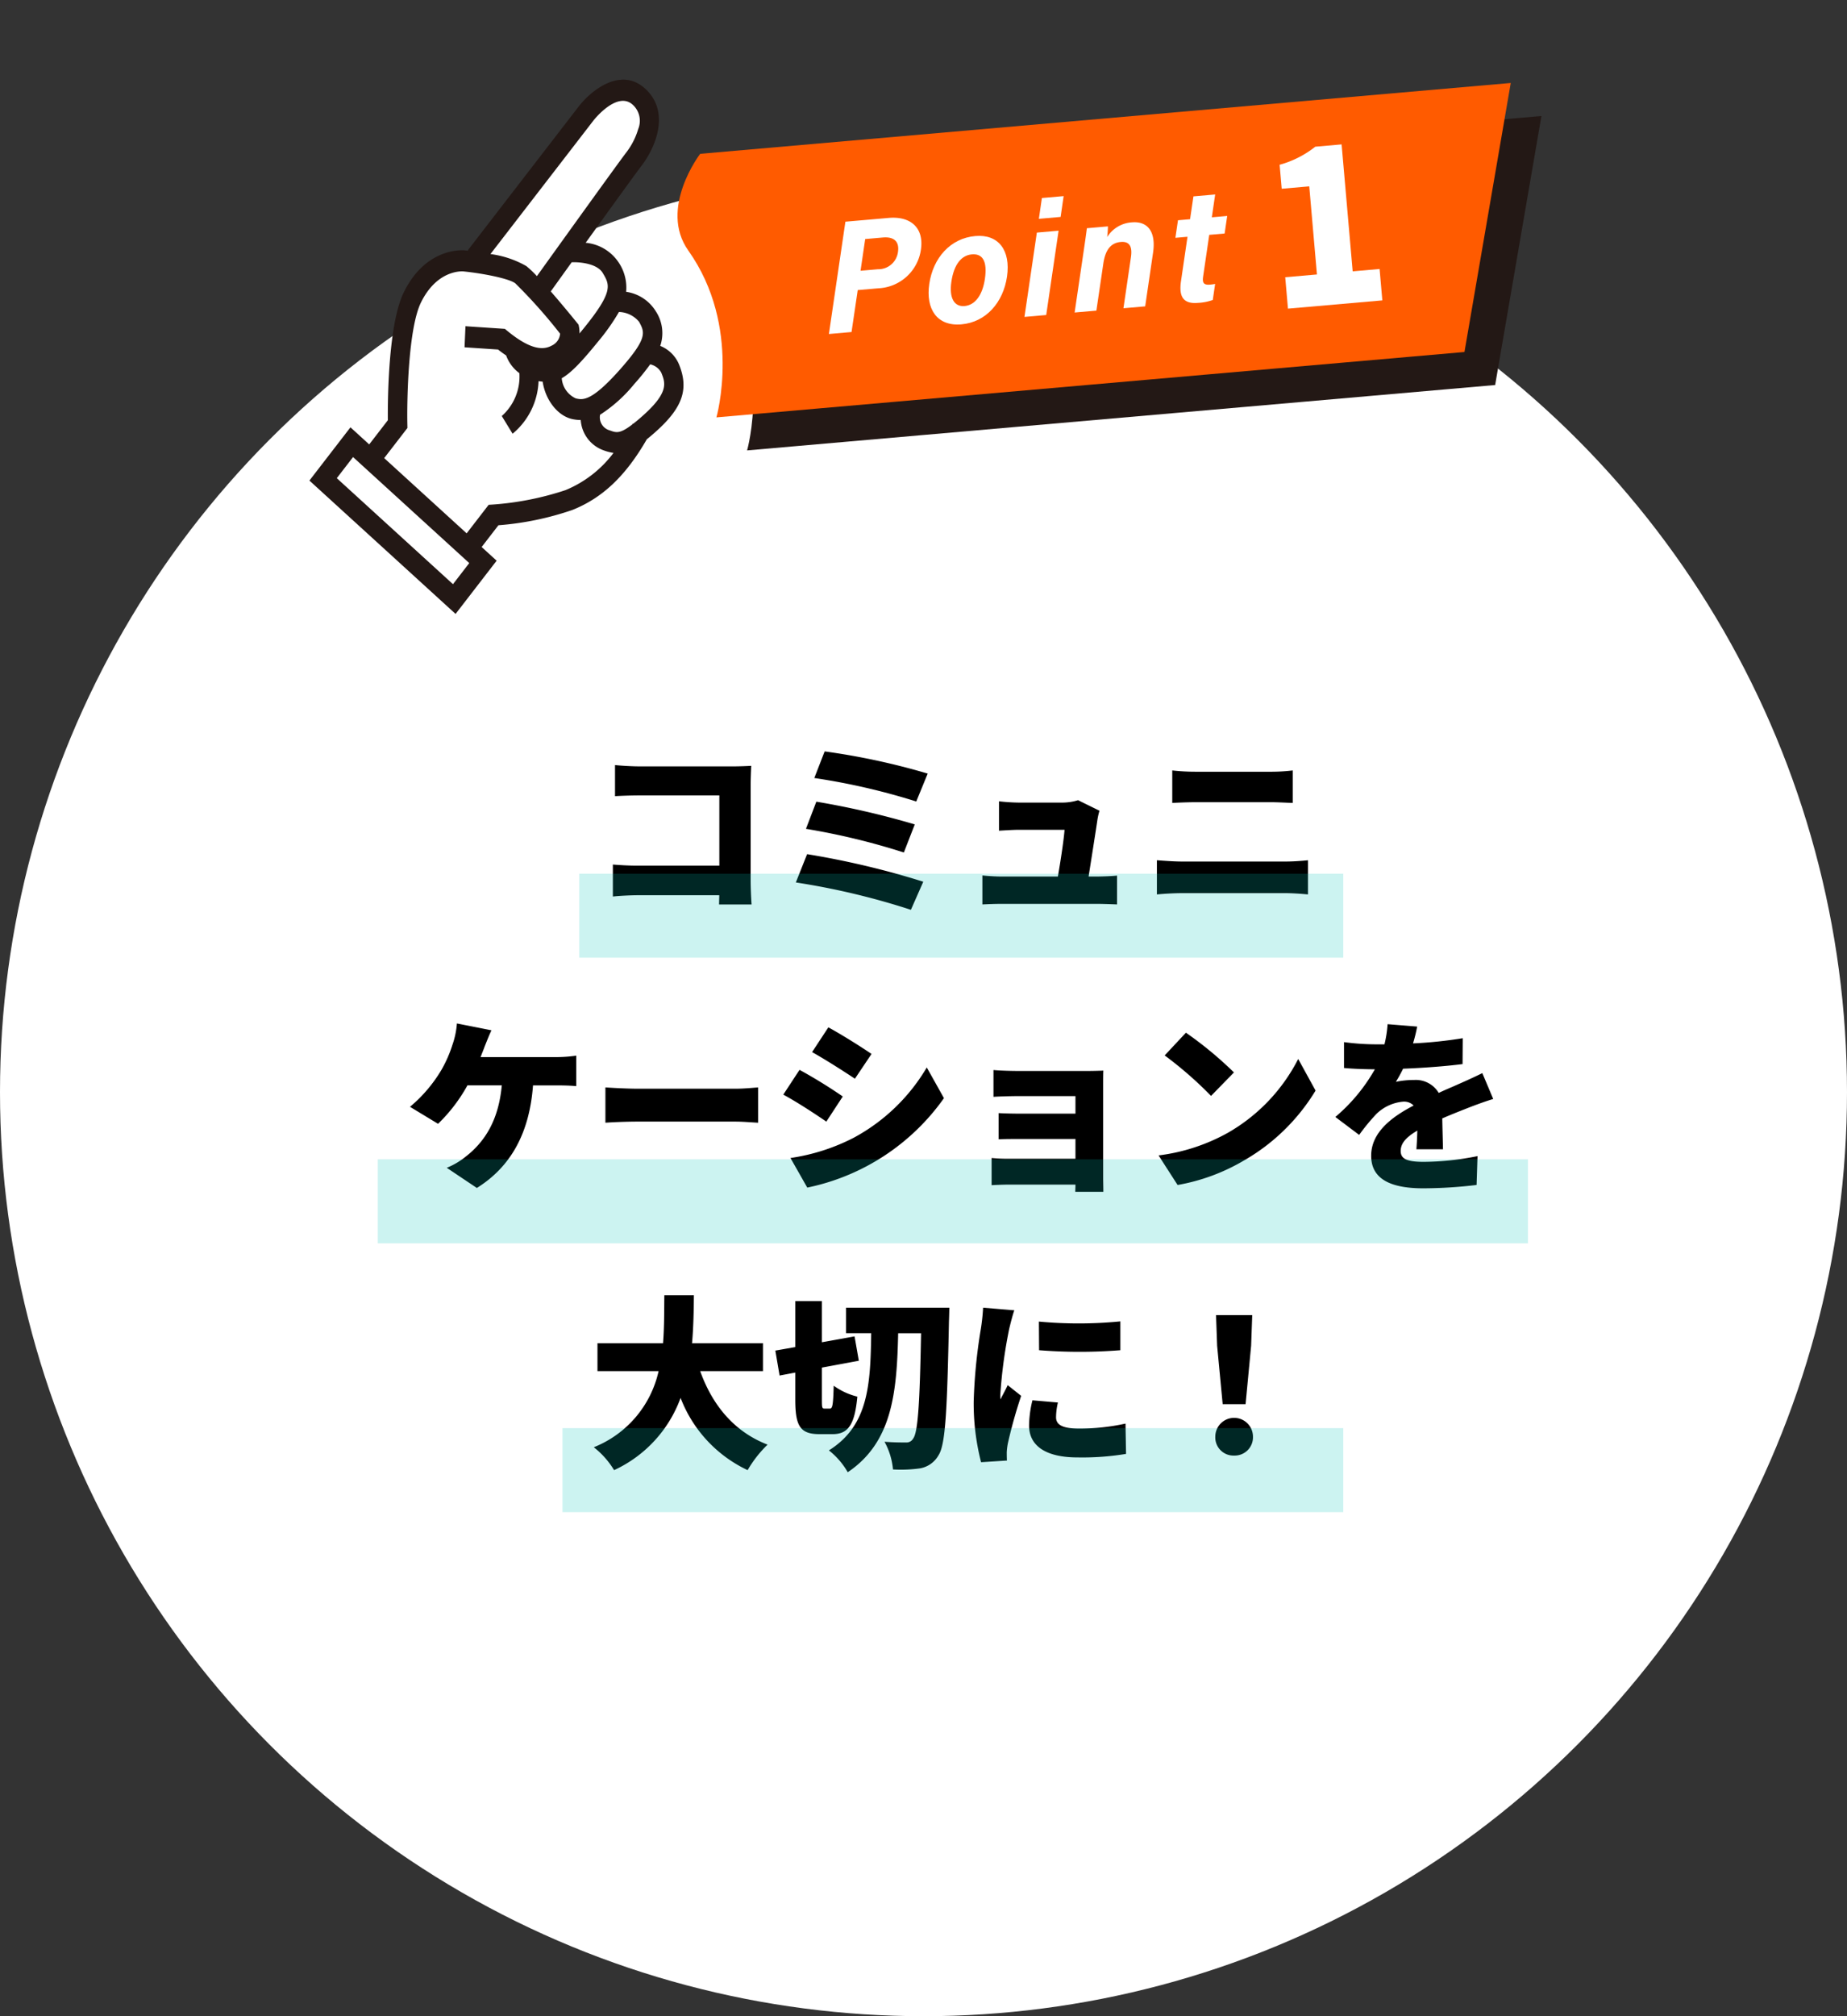 <svg xmlns="http://www.w3.org/2000/svg" xmlns:xlink="http://www.w3.org/1999/xlink" width="220" height="240" viewBox="0 0 220 240"><rect x="0" y="0" width="220" height="240" fill="#333333" stroke="none"/><defs><clipPath id="a"><rect width="150" height="61.642" fill="none"/></clipPath></defs><g transform="translate(-500 -2350)"><circle cx="110" cy="110" r="110" transform="translate(500 2370)" fill="#fff"/><g transform="matrix(0.996, -0.087, 0.087, 0.996, 533, 2363.073)"><g transform="translate(0 0)" clip-path="url(#a)"><path d="M3.363,0H100.3L92.019,31.429H2.559S6.579,20.952.951,11.349C-2.162,6.038,3.363,0,3.363,0" transform="translate(49.7 13.84)" fill="#231815"/><path d="M3.363,0H100.3L92.019,31.429H2.559S6.58,20.952.951,11.349C-2.162,6.038,3.363,0,3.363,0" transform="translate(46.4 9.605)" fill="#ff5b00"/><path d="M3.121,0H8.3c2.657,0,4.088,1.573,3.5,4.072A5.367,5.367,0,0,1,6.277,8.239h-2.4L2.707,13.15H0ZM4.41,5.976H6.474A2.355,2.355,0,0,0,9.049,4.128c.322-1.357-.49-1.865-1.636-1.865H5.291Z" transform="translate(63.174 19.161)" fill="#fff"/><path d="M9.5,5.147c-.709,2.987-2.931,5.184-5.905,5.184C.677,10.331-.5,8.146.2,5.2.92,2.153,3.182,0,6.164,0,8.928,0,10.229,2.051,9.5,5.147m-6.653.019c-.451,1.9.06,3.026,1.313,3.026,1.272,0,2.247-1.126,2.693-3.009.49-2.066,0-3.044-1.294-3.044-1.206,0-2.216.939-2.712,3.027" transform="translate(75.406 22.209)" fill="#fff"/><path d="M2.343,4.05h2.6L2.6,13.922H0ZM3.3,0H5.9L5.326,2.437h-2.6Z" transform="translate(86.562 18.389)" fill="#fff"/><path d="M1.753,2.716c.2-.839.417-1.758.572-2.487H4.843a12.474,12.474,0,0,1-.2,1.258A3.739,3.739,0,0,1,7.721,0c1.886,0,2.794,1.34,2.205,3.82L8.436,10.1h-2.6L7.255,4.124c.262-1.109.1-1.913-1.045-1.913-1.1,0-1.89.646-2.3,2.389L2.6,10.1H0Z" transform="translate(92.562 22.21)" fill="#fff"/><path d="M.488,2.673H1.935L2.57,0h2.6L4.536,2.673H6.375L5.888,4.728H4.048L2.892,9.6c-.178.749-.029,1.04.746,1.04a4.676,4.676,0,0,0,.6-.031l-.446,1.881A6.093,6.093,0,0,1,2,12.679c-1.832,0-2.192-1.03-1.783-2.757L1.448,4.728H0Z" transform="translate(105.294 19.766)" fill="#fff"/><path d="M0,42.716,3.732,38.9l1.919,1.91,3.5-3.3,1.723-11.559,3.2-5.595,3.519-1.533h2.559L37.579,0h2.726L41.57,1.62,42.437,3.7,41.57,6.02,31.348,18.174l2.24.645,2.985,1.787.532,2.115-.532,1.946,1.706.569,1.3,1.389L40.2,28.18l.107,2.836,1.265,1.562,1.294,2.571-.747,1.9-2.543,1.968L36.893,41.75l-1.6,2.034-4.052,3.447-4.8,1.317H21.432l-1.919.651-2.939,3.457,1.766,1.637-4.051,4.137Z" transform="translate(1.542 1.484)" fill="#fff"/><path d="M0,44.31,15.966,61.643l5.424-5.889-1.637-1.777,2.216-2.407a35.3,35.3,0,0,0,8.942-1.049c3.716-1.122,6.685-3.493,9.563-7.612.253-.169.516-.349.8-.555,3.724-2.694,4.754-4.857,3.8-7.98a4.07,4.07,0,0,0-2.04-2.4,4.734,4.734,0,0,0-.166-4.146,4.985,4.985,0,0,0-3.322-2.622,5.353,5.353,0,0,0-.607-3.6,5.3,5.3,0,0,0-3.687-2.636c3.155-3.663,6.723-7.793,7.426-8.555,1.786-1.941,4.056-6.043,1.228-9.112-2.671-2.9-6.456-.324-8.086,1.444L21.185,18.641l.052.057-.362-.072c-.17-.037-4.568-.87-7.718,4.325-2.211,3.643-3.05,12.807-3.224,15.019L7.471,40.642,5.424,38.42ZM41.041,8.64c-1.153,1.252-9.434,10.885-11.923,13.781a12.8,12.8,0,0,0-1.147-1.3,11.608,11.608,0,0,0-4.137-1.8L37.459,4.53c.029-.032,3.1-3.3,4.81-1.444a2.588,2.588,0,0,1,.395,2.942A8.548,8.548,0,0,1,41.041,8.64M34.131,29.1c-.194.2-.374.384-.551.563a3.66,3.66,0,0,0,.015-.716l-.035-.333-.181-.27c-.23-.34-1.48-2.19-2.775-3.966.564-.657,1.575-1.834,2.785-3.239.814.028,2.982.36,3.577,1.593.713,1.48,1.108,2.3-2.835,6.368m3.888,5.25c-3.755,3.556-4.754,3.235-5.554,2.974a2.874,2.874,0,0,1-1.457-2.538c1.123-.506,2.472-1.676,4.659-3.934a25.1,25.1,0,0,0,2.817-3.328,3.22,3.22,0,0,1,2.29,1.377c.562,1.3.872,2.014-2.755,5.448m1.97,5.912c-.367.265-.686.484-.97.669L38.98,40.9c-.024.036-.049.067-.073.1-1.583,1.008-1.993.822-2.739.473a1.611,1.611,0,0,1-.988-1.957,17.317,17.317,0,0,0,4.361-3.275,28.092,28.092,0,0,0,2.107-2.184,1.972,1.972,0,0,1,1.23,1.1c.386,1.267.752,2.465-2.888,5.1M18.115,52.2,9.108,42.421l3.069-3.331.031-.467c.2-2.983,1.108-11.365,2.883-14.289,2.309-3.809,5.336-3.241,5.367-3.233,2.377.456,5.344,1.328,6.017,1.946a61.8,61.8,0,0,1,4.8,6.441,1.707,1.707,0,0,1-1.106,1.322c-.86.374-2.329.55-5.138-2.21l-.262-.258-4.649-.721-.328,2.49,3.954.612c.3.288.6.546.9.788a4.519,4.519,0,0,0,1.388,2.238,6.276,6.276,0,0,1-2.535,4.9l1.1,2.213a8.544,8.544,0,0,0,3.627-5.97l0,0c.169.046.325.076.483.107.125,2.151,1.39,4.184,3.1,4.735a5.107,5.107,0,0,0,1.02.209,4.11,4.11,0,0,0,2.421,3.839,5.638,5.638,0,0,0,1.127.4A13.654,13.654,0,0,1,30.291,48.1a35.335,35.335,0,0,1-8.777.955l-.491-.011Zm-2.149,5.889L3.275,44.31l2.149-2.334L18.116,55.754Z" transform="translate(0 -0.001)" fill="#231815"/><path d="M0,15.171H3.793V4.64H.5V1.773A11.909,11.909,0,0,0,4.921,0H8.067V15.171h3.218v3.753H0Z" transform="translate(117.921 15.137)" fill="#fff"/></g></g><g transform="translate(200)"><path d="M49.256,10.072v3.7c.682-.044,1.914-.088,2.9-.088h9.526v8.36H51.9c-1.034,0-2.046-.066-2.9-.132v3.806c.792-.088,2.178-.154,3.014-.154h9.658c0,.352-.022.726-.022,1.1h3.872c-.066-.858-.11-2.112-.11-2.86V12.382c0-.726.044-1.694.066-2.222-.33.022-1.386.066-2.09.066H52.16C51.368,10.226,50.136,10.16,49.256,10.072Zm24.97-1.628-1.232,3.168a78.763,78.763,0,0,1,12.144,2.794L86.5,11.084A82.936,82.936,0,0,0,74.226,8.444Zm-.99,5.984L72,17.662a81.731,81.731,0,0,1,11.66,2.816l1.3-3.344A99.622,99.622,0,0,0,73.236,14.428Zm-1.1,6.248-1.342,3.366A86.679,86.679,0,0,1,84.5,27.3l1.474-3.344A99.887,99.887,0,0,0,72.136,20.676Zm34.826-5.17-2.552-1.254a6.406,6.406,0,0,1-1.936.286h-5.06a22.693,22.693,0,0,1-2.42-.154v3.5c.682-.044,1.716-.11,2.442-.11H102.8c-.088,1.21-.484,3.784-.792,5.566H95.368c-.814,0-1.738-.066-2.354-.132V26.66c.924-.044,1.518-.066,2.354-.066H106.7c.638,0,1.87.044,2.354.066V23.228c-.638.066-1.8.11-2.4.11h-.99c.33-2.09.88-5.566,1.056-6.776A7.875,7.875,0,0,1,106.962,15.506Zm8.668-4.8v3.872c.792-.044,1.958-.088,2.838-.088h8.91c.792,0,1.936.066,2.6.088V10.71a21.394,21.394,0,0,1-2.6.154h-8.932A25.246,25.246,0,0,1,115.63,10.71ZM113.8,21.4v4.07c.88-.088,2.112-.154,3.014-.154h12.32c.682,0,1.8.066,2.662.154V21.4c-.814.088-1.87.154-2.662.154h-12.32C115.916,21.556,114.728,21.468,113.8,21.4ZM34.538,41.642l-4.114-.814a10,10,0,0,1-.528,2.53,15.262,15.262,0,0,1-1.3,2.97,17.075,17.075,0,0,1-3.762,4.422l3.344,2.024a19.42,19.42,0,0,0,3.5-4.576H35.77c-.374,4.048-1.936,6.644-4.312,8.492a8.882,8.882,0,0,1-2.244,1.32l3.586,2.4c4.092-2.552,6.27-6.6,6.688-12.21h2.728c.506,0,1.518,0,2.42.088v-3.63a16.685,16.685,0,0,1-2.42.176H33.24c.176-.462.352-.88.484-1.254C33.922,43.094,34.252,42.236,34.538,41.642Zm13.574,6.8v4.2c.9-.066,2.552-.132,3.806-.132H63.6c.9,0,2.134.11,2.706.132v-4.2c-.638.044-1.716.154-2.706.154H51.918C50.84,48.594,48.992,48.506,48.112,48.44Zm26.554-7.15L72.73,44.238c1.54.858,3.784,2.288,5.1,3.168l1.98-2.948C78.56,43.6,76.206,42.126,74.666,41.29Zm-4.51,15.554,2,3.52a26.479,26.479,0,0,0,16.28-10.648l-2.046-3.652a22.446,22.446,0,0,1-8.69,8.36A23.939,23.939,0,0,1,70.156,56.844ZM71.234,46.35,69.3,49.3c1.562.836,3.784,2.288,5.126,3.212l1.958-2.992A59.894,59.894,0,0,0,71.234,46.35Zm23.1.022v3.19c.616-.044,2.046-.088,2.992-.088H104.1v2.09h-6.49c-.88,0-2-.022-2.662-.066v3.124c.572-.044,1.782-.044,2.662-.044h6.49v2.354h-8.03a19.548,19.548,0,0,1-1.958-.088v3.234c.374-.022,1.342-.066,1.936-.066H104.1c0,.33-.022.66-.022.858h3.344c0-.418-.022-1.32-.022-1.672V48.132c0-.484,0-1.364.022-1.694-.374.022-1.342.044-1.87.044H97.326C96.38,46.482,94.994,46.438,94.334,46.372Zm22.924-4.444-2.53,2.706a45.854,45.854,0,0,1,5.522,4.818l2.728-2.794A44.388,44.388,0,0,0,117.258,41.928ZM114,56.536l2.266,3.52a23.477,23.477,0,0,0,7.876-2.9,23.791,23.791,0,0,0,8.558-8.338l-2.068-3.762a21.259,21.259,0,0,1-8.4,8.8A22.639,22.639,0,0,1,114,56.536ZM144.8,41.2l-3.52-.286a13.845,13.845,0,0,1-.374,2.4h-.858a28.962,28.962,0,0,1-3.96-.264v3.08c1.166.11,2.772.154,3.674.154a20.844,20.844,0,0,1-4.708,5.676l2.838,2.134a24.274,24.274,0,0,1,2.046-2.486,5.194,5.194,0,0,1,3.234-1.474,1.619,1.619,0,0,1,1.21.462c-2.442,1.276-5.06,3.1-5.06,5.984,0,2.926,2.6,3.872,6.2,3.872a53.737,53.737,0,0,0,6.358-.4l.11-3.432a33.135,33.135,0,0,1-6.4.682c-2.068,0-2.75-.374-2.75-1.3,0-.88.594-1.606,1.98-2.42-.022.836-.066,1.65-.11,2.222h3.168c-.022-.99-.066-2.464-.088-3.674,1.166-.506,2.244-.924,3.08-1.254s2.222-.836,2.992-1.056l-1.3-3.08c-.946.462-1.848.88-2.816,1.3-.77.352-1.5.638-2.376,1.056a3.182,3.182,0,0,0-2.926-1.54,10.715,10.715,0,0,0-2.178.22,16.635,16.635,0,0,0,.858-1.562c2.332-.088,5.038-.286,7.084-.55l.022-3.08a50.793,50.793,0,0,1-5.918.616C144.56,42.368,144.714,41.686,144.8,41.2ZM66.878,82.21V78.888H58.43c.176-1.936.2-3.872.22-5.7H55.13c-.022,1.826,0,3.762-.154,5.7h-7.81V82.21h7.282a12.725,12.725,0,0,1-7.722,9.064A10.013,10.013,0,0,1,49.146,94a15.2,15.2,0,0,0,7.92-8.6A15.709,15.709,0,0,0,65.052,94a13.8,13.8,0,0,1,2.376-3.036c-4.048-1.562-6.6-4.774-8.03-8.756Zm7.348,4.466c-.308,0-.33-.11-.33-1.078V81.792l4.4-.814-.506-2.9-3.894.7V73.872H70.728V79.35l-2.376.418.506,2.97,1.87-.352V85.6c0,3.146.572,4.114,2.882,4.114h1.562c1.87,0,2.64-1.144,2.948-4.466a8.036,8.036,0,0,1-2.816-1.3c-.066,2.244-.132,2.728-.462,2.728Zm2.552-12.012V77.7H79.77c-.088,6.16-.33,11-5.038,13.948a9.024,9.024,0,0,1,2.244,2.6c5.3-3.564,5.852-9.46,6.006-16.544H85.71c-.154,8.36-.374,11.814-.946,12.54a.9.9,0,0,1-.858.462c-.528,0-1.474,0-2.552-.088a8.4,8.4,0,0,1,1.012,3.3,16.393,16.393,0,0,0,3.234-.132,3.149,3.149,0,0,0,2.178-1.54c.836-1.254,1.034-5.148,1.254-15.994.022-.418.044-1.584.044-1.584Zm22.968,1.65.022,3.41a61.82,61.82,0,0,0,9.68,0V76.292A50.921,50.921,0,0,1,99.746,76.314Zm2.266,9.636-3.036-.264a13.057,13.057,0,0,0-.4,3.014c0,2.354,1.914,3.784,5.764,3.784a31.829,31.829,0,0,0,5.786-.418l-.066-3.608a25.292,25.292,0,0,1-5.544.594c-1.8,0-2.728-.374-2.728-1.342A7.681,7.681,0,0,1,102.012,85.95ZM96.82,74.972,93.1,74.664a24.688,24.688,0,0,1-.264,2.486,63.5,63.5,0,0,0-.858,8.668,28.065,28.065,0,0,0,.88,7.238l3.08-.2c-.022-.352-.022-.748-.022-.99a7.621,7.621,0,0,1,.132-1.056,58.335,58.335,0,0,1,1.584-5.654l-1.606-1.276c-.286.638-.55,1.078-.858,1.694a4.067,4.067,0,0,1-.022-.506A57.823,57.823,0,0,1,96.2,77.216C96.292,76.82,96.622,75.478,96.82,74.972Zm24.816,11.176h2.728l.66-6.952.132-3.652h-4.312l.132,3.652ZM123,92.264a2.173,2.173,0,0,0,2.244-2.244,2.244,2.244,0,0,0-4.488,0A2.161,2.161,0,0,0,123,92.264Z" transform="translate(324 2431)"/><rect width="91" height="10" transform="translate(369 2454)" fill="#00c6bc" opacity="0.2" style="mix-blend-mode:multiply;isolation:isolate"/><rect width="137" height="10" transform="translate(345 2488)" fill="#00c6bc" opacity="0.2" style="mix-blend-mode:multiply;isolation:isolate"/><rect width="93" height="10" transform="translate(367 2520)" fill="#00c6bc" opacity="0.2" style="mix-blend-mode:multiply;isolation:isolate"/></g></g></svg>